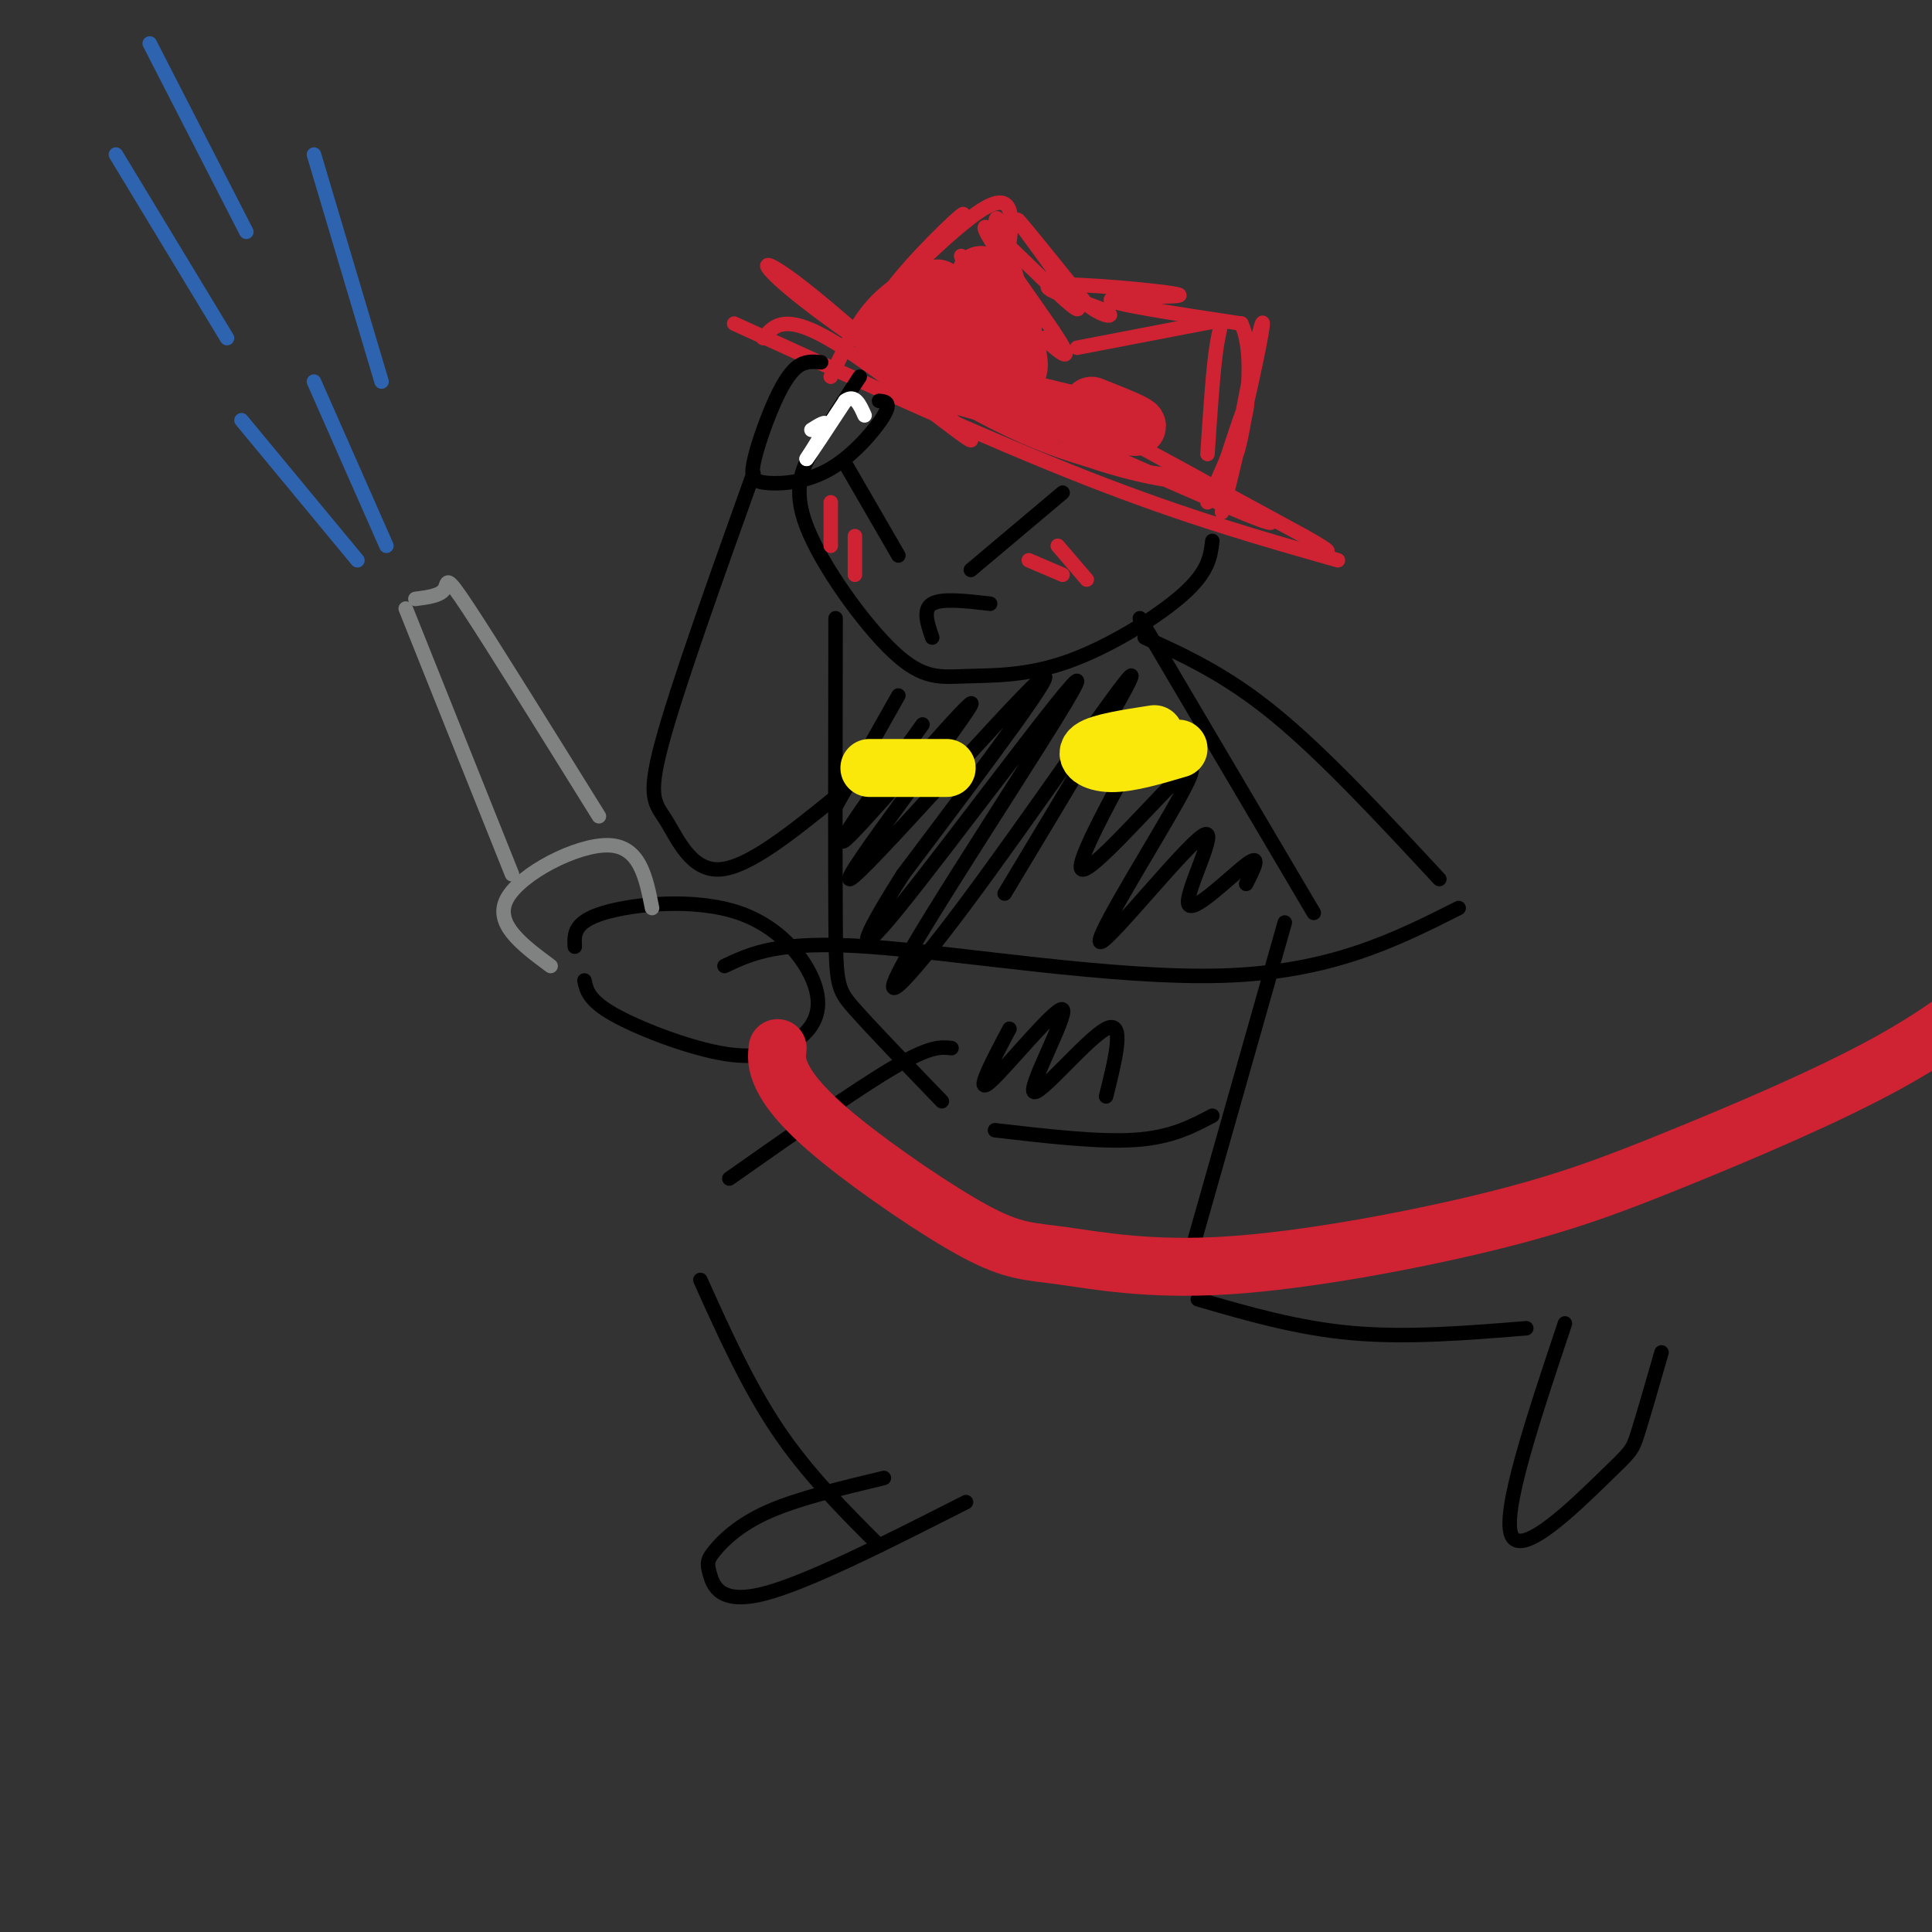 <svg viewBox='0 0 400 400' version='1.1' xmlns='http://www.w3.org/2000/svg' xmlns:xlink='http://www.w3.org/1999/xlink'><rect x="0" y="0" width="400" height="400" fill="#333333" stroke="none"/><g fill='none' stroke='rgb(207,34,51)' stroke-width='3' stroke-linecap='round' stroke-linejoin='round'><path d='M172,78c2.500,-5.167 5.000,-10.333 8,-14c3.000,-3.667 6.500,-5.833 10,-8'/><path d='M199,53c0.000,0.000 8.000,20.000 8,20'/><path d='M223,72c10.600,-2.044 21.200,-4.089 26,-5c4.800,-0.911 3.800,-0.689 3,4c-0.800,4.689 -1.400,13.844 -2,23'/><path d='M152,67c26.083,11.917 52.167,23.833 73,32c20.833,8.167 36.417,12.583 52,17'/></g>
<g fill='none' stroke='rgb(0,0,0)' stroke-width='3' stroke-linecap='round' stroke-linejoin='round'><path d='M178,78c-3.120,4.740 -6.241,9.481 -9,14c-2.759,4.519 -5.157,8.817 -2,17c3.157,8.183 11.868,20.251 18,26c6.132,5.749 9.685,5.180 15,5c5.315,-0.180 12.393,0.028 21,-3c8.607,-3.028 18.745,-9.294 24,-14c5.255,-4.706 5.628,-7.853 6,-11'/><path d='M170,75c-1.671,-0.152 -3.342,-0.305 -5,1c-1.658,1.305 -3.304,4.066 -5,8c-1.696,3.934 -3.443,9.040 -4,12c-0.557,2.960 0.078,3.773 3,4c2.922,0.227 8.133,-0.131 13,-3c4.867,-2.869 9.391,-8.248 11,-11c1.609,-2.752 0.305,-2.876 -1,-3'/><path d='M173,128c-0.044,25.022 -0.089,50.044 0,63c0.089,12.956 0.311,13.844 4,18c3.689,4.156 10.844,11.578 18,19'/><path d='M206,234c10.750,1.250 21.500,2.500 29,2c7.500,-0.500 11.750,-2.750 16,-5'/><path d='M236,128c0.000,0.000 36.000,61.000 36,61'/><path d='M197,217c-2.167,-0.250 -4.333,-0.500 -12,4c-7.667,4.500 -20.833,13.750 -34,23'/><path d='M145,265c4.917,10.917 9.833,21.833 16,31c6.167,9.167 13.583,16.583 21,24'/><path d='M183,306c-8.949,2.142 -17.898,4.284 -24,7c-6.102,2.716 -9.357,6.006 -11,8c-1.643,1.994 -1.673,2.691 -1,5c0.673,2.309 2.049,6.231 11,4c8.951,-2.231 25.475,-10.616 42,-19'/><path d='M266,191c0.000,0.000 -21.000,74.000 -21,74'/><path d='M248,269c10.333,3.000 20.667,6.000 32,7c11.333,1.000 23.667,0.000 36,-1'/><path d='M324,274c-6.619,19.786 -13.238,39.571 -11,44c2.238,4.429 13.333,-6.500 19,-12c5.667,-5.500 5.905,-5.571 7,-9c1.095,-3.429 3.048,-10.214 5,-17'/><path d='M156,98c-7.958,22.244 -15.917,44.488 -19,56c-3.083,11.512 -1.292,12.292 1,16c2.292,3.708 5.083,10.345 11,10c5.917,-0.345 14.958,-7.673 24,-15'/><path d='M237,132c8.417,3.833 16.833,7.667 27,16c10.167,8.333 22.083,21.167 34,34'/><path d='M302,188c-13.244,6.667 -26.489,13.333 -49,14c-22.511,0.667 -54.289,-4.667 -73,-6c-18.711,-1.333 -24.356,1.333 -30,4'/><path d='M121,203c0.439,2.047 0.879,4.095 6,7c5.121,2.905 14.924,6.669 22,8c7.076,1.331 11.427,0.230 15,-2c3.573,-2.230 6.370,-5.587 5,-11c-1.370,-5.413 -6.907,-12.880 -16,-16c-9.093,-3.120 -21.741,-1.891 -28,0c-6.259,1.891 -6.130,4.446 -6,7'/></g>
<g fill='none' stroke='rgb(207,34,51)' stroke-width='12' stroke-linecap='round' stroke-linejoin='round'><path d='M161,217c-0.186,1.608 -0.372,3.216 1,6c1.372,2.784 4.302,6.745 12,13c7.698,6.255 20.165,14.803 28,19c7.835,4.197 11.039,4.043 18,5c6.961,0.957 17.680,3.024 34,2c16.320,-1.024 38.240,-5.141 54,-9c15.760,-3.859 25.358,-7.462 39,-13c13.642,-5.538 31.326,-13.011 44,-20c12.674,-6.989 20.337,-13.495 28,-20'/></g>
<g fill='none' stroke='rgb(128,130,130)' stroke-width='3' stroke-linecap='round' stroke-linejoin='round'><path d='M114,200c-5.933,-4.400 -11.867,-8.800 -9,-14c2.867,-5.200 14.533,-11.200 21,-11c6.467,0.200 7.733,6.600 9,13'/><path d='M106,181c0.000,0.000 -22.000,-55.000 -22,-55'/><path d='M86,124c2.578,-0.333 5.156,-0.667 6,-2c0.844,-1.333 -0.044,-3.667 5,4c5.044,7.667 16.022,25.333 27,43'/></g>
<g fill='none' stroke='rgb(45,99,175)' stroke-width='3' stroke-linecap='round' stroke-linejoin='round'><path d='M50,87c0.000,0.000 24.000,29.000 24,29'/><path d='M65,79c0.000,0.000 15.000,34.000 15,34'/><path d='M65,32c0.000,0.000 14.000,47.000 14,47'/><path d='M24,32c0.000,0.000 23.000,38.000 23,38'/><path d='M31,9c0.000,0.000 20.000,39.000 20,39'/></g>
<g fill='none' stroke='rgb(0,0,0)' stroke-width='3' stroke-linecap='round' stroke-linejoin='round'><path d='M175,96c0.000,0.000 11.000,19.000 11,19'/><path d='M201,118c0.000,0.000 19.000,-16.000 19,-16'/><path d='M193,132c-1.000,-2.917 -2.000,-5.833 0,-7c2.000,-1.167 7.000,-0.583 12,0'/></g>
<g fill='none' stroke='rgb(207,34,51)' stroke-width='3' stroke-linecap='round' stroke-linejoin='round'><path d='M213,116c0.000,0.000 7.000,3.000 7,3'/><path d='M219,113c0.000,0.000 6.000,7.000 6,7'/><path d='M172,104c0.000,0.000 0.000,9.000 0,9'/><path d='M177,111c0.000,0.000 0.000,8.000 0,8'/></g>
<g fill='none' stroke='rgb(255,255,255)' stroke-width='3' stroke-linecap='round' stroke-linejoin='round'><path d='M168,89c1.583,-1.000 3.167,-2.000 3,-1c-0.167,1.000 -2.083,4.000 -4,7'/><path d='M167,95c0.667,-0.833 4.333,-6.417 8,-12'/><path d='M175,83c2.000,-1.500 3.000,0.750 4,3'/></g>
<g fill='none' stroke='rgb(207,34,51)' stroke-width='3' stroke-linecap='round' stroke-linejoin='round'><path d='M178,74c1.187,-4.526 2.373,-9.053 8,-16c5.627,-6.947 15.694,-16.316 13,-13c-2.694,3.316 -18.148,19.316 -18,19c0.148,-0.316 15.900,-16.947 23,-21c7.100,-4.053 5.550,4.474 4,13'/><path d='M208,56c0.934,6.625 1.268,16.689 1,14c-0.268,-2.689 -1.138,-18.130 -2,-23c-0.862,-4.870 -1.714,0.830 0,8c1.714,7.170 5.996,15.808 6,13c0.004,-2.808 -4.268,-17.064 -5,-18c-0.732,-0.936 2.077,11.447 4,17c1.923,5.553 2.962,4.277 4,3'/><path d='M216,70c2.580,2.227 7.031,6.296 3,0c-4.031,-6.296 -16.544,-22.956 -15,-23c1.544,-0.044 17.147,16.526 19,17c1.853,0.474 -10.042,-15.150 -12,-18c-1.958,-2.850 6.021,7.075 14,17'/><path d='M225,63c3.957,3.192 6.850,2.673 3,1c-3.850,-1.673 -14.444,-4.500 -10,-5c4.444,-0.500 23.927,1.327 26,2c2.073,0.673 -13.265,0.192 -14,1c-0.735,0.808 13.132,2.904 27,5'/><path d='M257,67c3.745,8.112 -0.393,25.891 -1,27c-0.607,1.109 2.318,-14.451 4,-22c1.682,-7.549 2.121,-7.085 0,3c-2.121,10.085 -6.802,29.792 -7,31c-0.198,1.208 4.086,-16.083 5,-21c0.914,-4.917 -1.543,2.542 -4,10'/><path d='M254,95c-1.333,3.167 -2.667,6.083 -4,9'/><path d='M158,70c2.270,-2.697 4.539,-5.394 15,1c10.461,6.394 29.112,21.879 28,20c-1.112,-1.879 -21.989,-21.122 -33,-30c-11.011,-8.878 -12.157,-7.390 -3,0c9.157,7.390 28.616,20.683 44,28c15.384,7.317 26.692,8.659 38,10'/><path d='M247,99c2.616,1.644 -9.843,0.756 -25,-5c-15.157,-5.756 -33.011,-16.378 -21,-12c12.011,4.378 53.888,23.756 61,26c7.112,2.244 -20.539,-12.644 -25,-15c-4.461,-2.356 14.270,7.822 33,18'/><path d='M270,111c6.167,3.500 5.083,3.250 4,3'/></g>
<g fill='none' stroke='rgb(0,0,0)' stroke-width='3' stroke-linecap='round' stroke-linejoin='round'><path d='M186,144c0.000,0.000 -13.000,23.000 -13,23'/><path d='M191,150c-10.284,14.260 -20.568,28.520 -15,23c5.568,-5.520 26.987,-30.820 25,-27c-1.987,3.820 -27.381,36.759 -25,36c2.381,-0.759 32.537,-35.217 39,-41c6.463,-5.783 -10.769,17.108 -28,40'/><path d='M187,181c-7.359,11.495 -11.758,20.233 -1,7c10.758,-13.233 36.673,-48.438 37,-47c0.327,1.438 -24.933,39.520 -34,55c-9.067,15.480 -1.941,8.360 11,-9c12.941,-17.360 31.697,-44.960 34,-47c2.303,-2.040 -11.849,21.480 -26,45'/><path d='M209,213c-3.691,6.989 -7.381,13.978 -4,11c3.381,-2.978 13.834,-15.922 15,-15c1.166,0.922 -6.955,15.710 -6,17c0.955,1.290 10.987,-10.917 15,-13c4.013,-2.083 2.006,5.959 0,14'/><path d='M239,149c-8.359,15.084 -16.717,30.168 -15,31c1.717,0.832 13.511,-12.589 19,-18c5.489,-5.411 4.675,-2.811 -1,7c-5.675,9.811 -16.211,26.833 -14,26c2.211,-0.833 17.170,-19.522 21,-22c3.830,-2.478 -3.469,11.256 -3,14c0.469,2.744 8.705,-5.502 12,-8c3.295,-2.498 1.647,0.751 0,4'/></g>
<g fill='none' stroke='rgb(250,232,11)' stroke-width='12' stroke-linecap='round' stroke-linejoin='round'><path d='M239,152c-5.622,0.867 -11.244,1.733 -13,3c-1.756,1.267 0.356,2.933 4,3c3.644,0.067 8.822,-1.467 14,-3'/><path d='M180,159c0.000,0.000 16.000,0.000 16,0'/></g>
<g fill='none' stroke='rgb(207,34,51)' stroke-width='12' stroke-linecap='round' stroke-linejoin='round'><path d='M193,62c-5.118,5.207 -10.236,10.415 -9,9c1.236,-1.415 8.826,-9.451 10,-11c1.174,-1.549 -4.069,3.391 -6,7c-1.931,3.609 -0.552,5.888 2,5c2.552,-0.888 6.276,-4.944 10,-9'/><path d='M200,63c1.480,0.470 0.179,6.146 1,10c0.821,3.854 3.762,5.885 6,7c2.238,1.115 3.771,1.313 2,-4c-1.771,-5.313 -6.846,-16.135 -7,-16c-0.154,0.135 4.612,11.229 7,15c2.388,3.771 2.396,0.220 1,-4c-1.396,-4.220 -4.198,-9.110 -7,-14'/><path d='M203,57c0.293,-0.751 4.525,4.371 6,8c1.475,3.629 0.194,5.765 0,8c-0.194,2.235 0.701,4.568 -4,5c-4.701,0.432 -14.996,-1.038 -9,1c5.996,2.038 28.285,7.582 36,9c7.715,1.418 0.858,-1.291 -6,-4'/></g>
</svg>